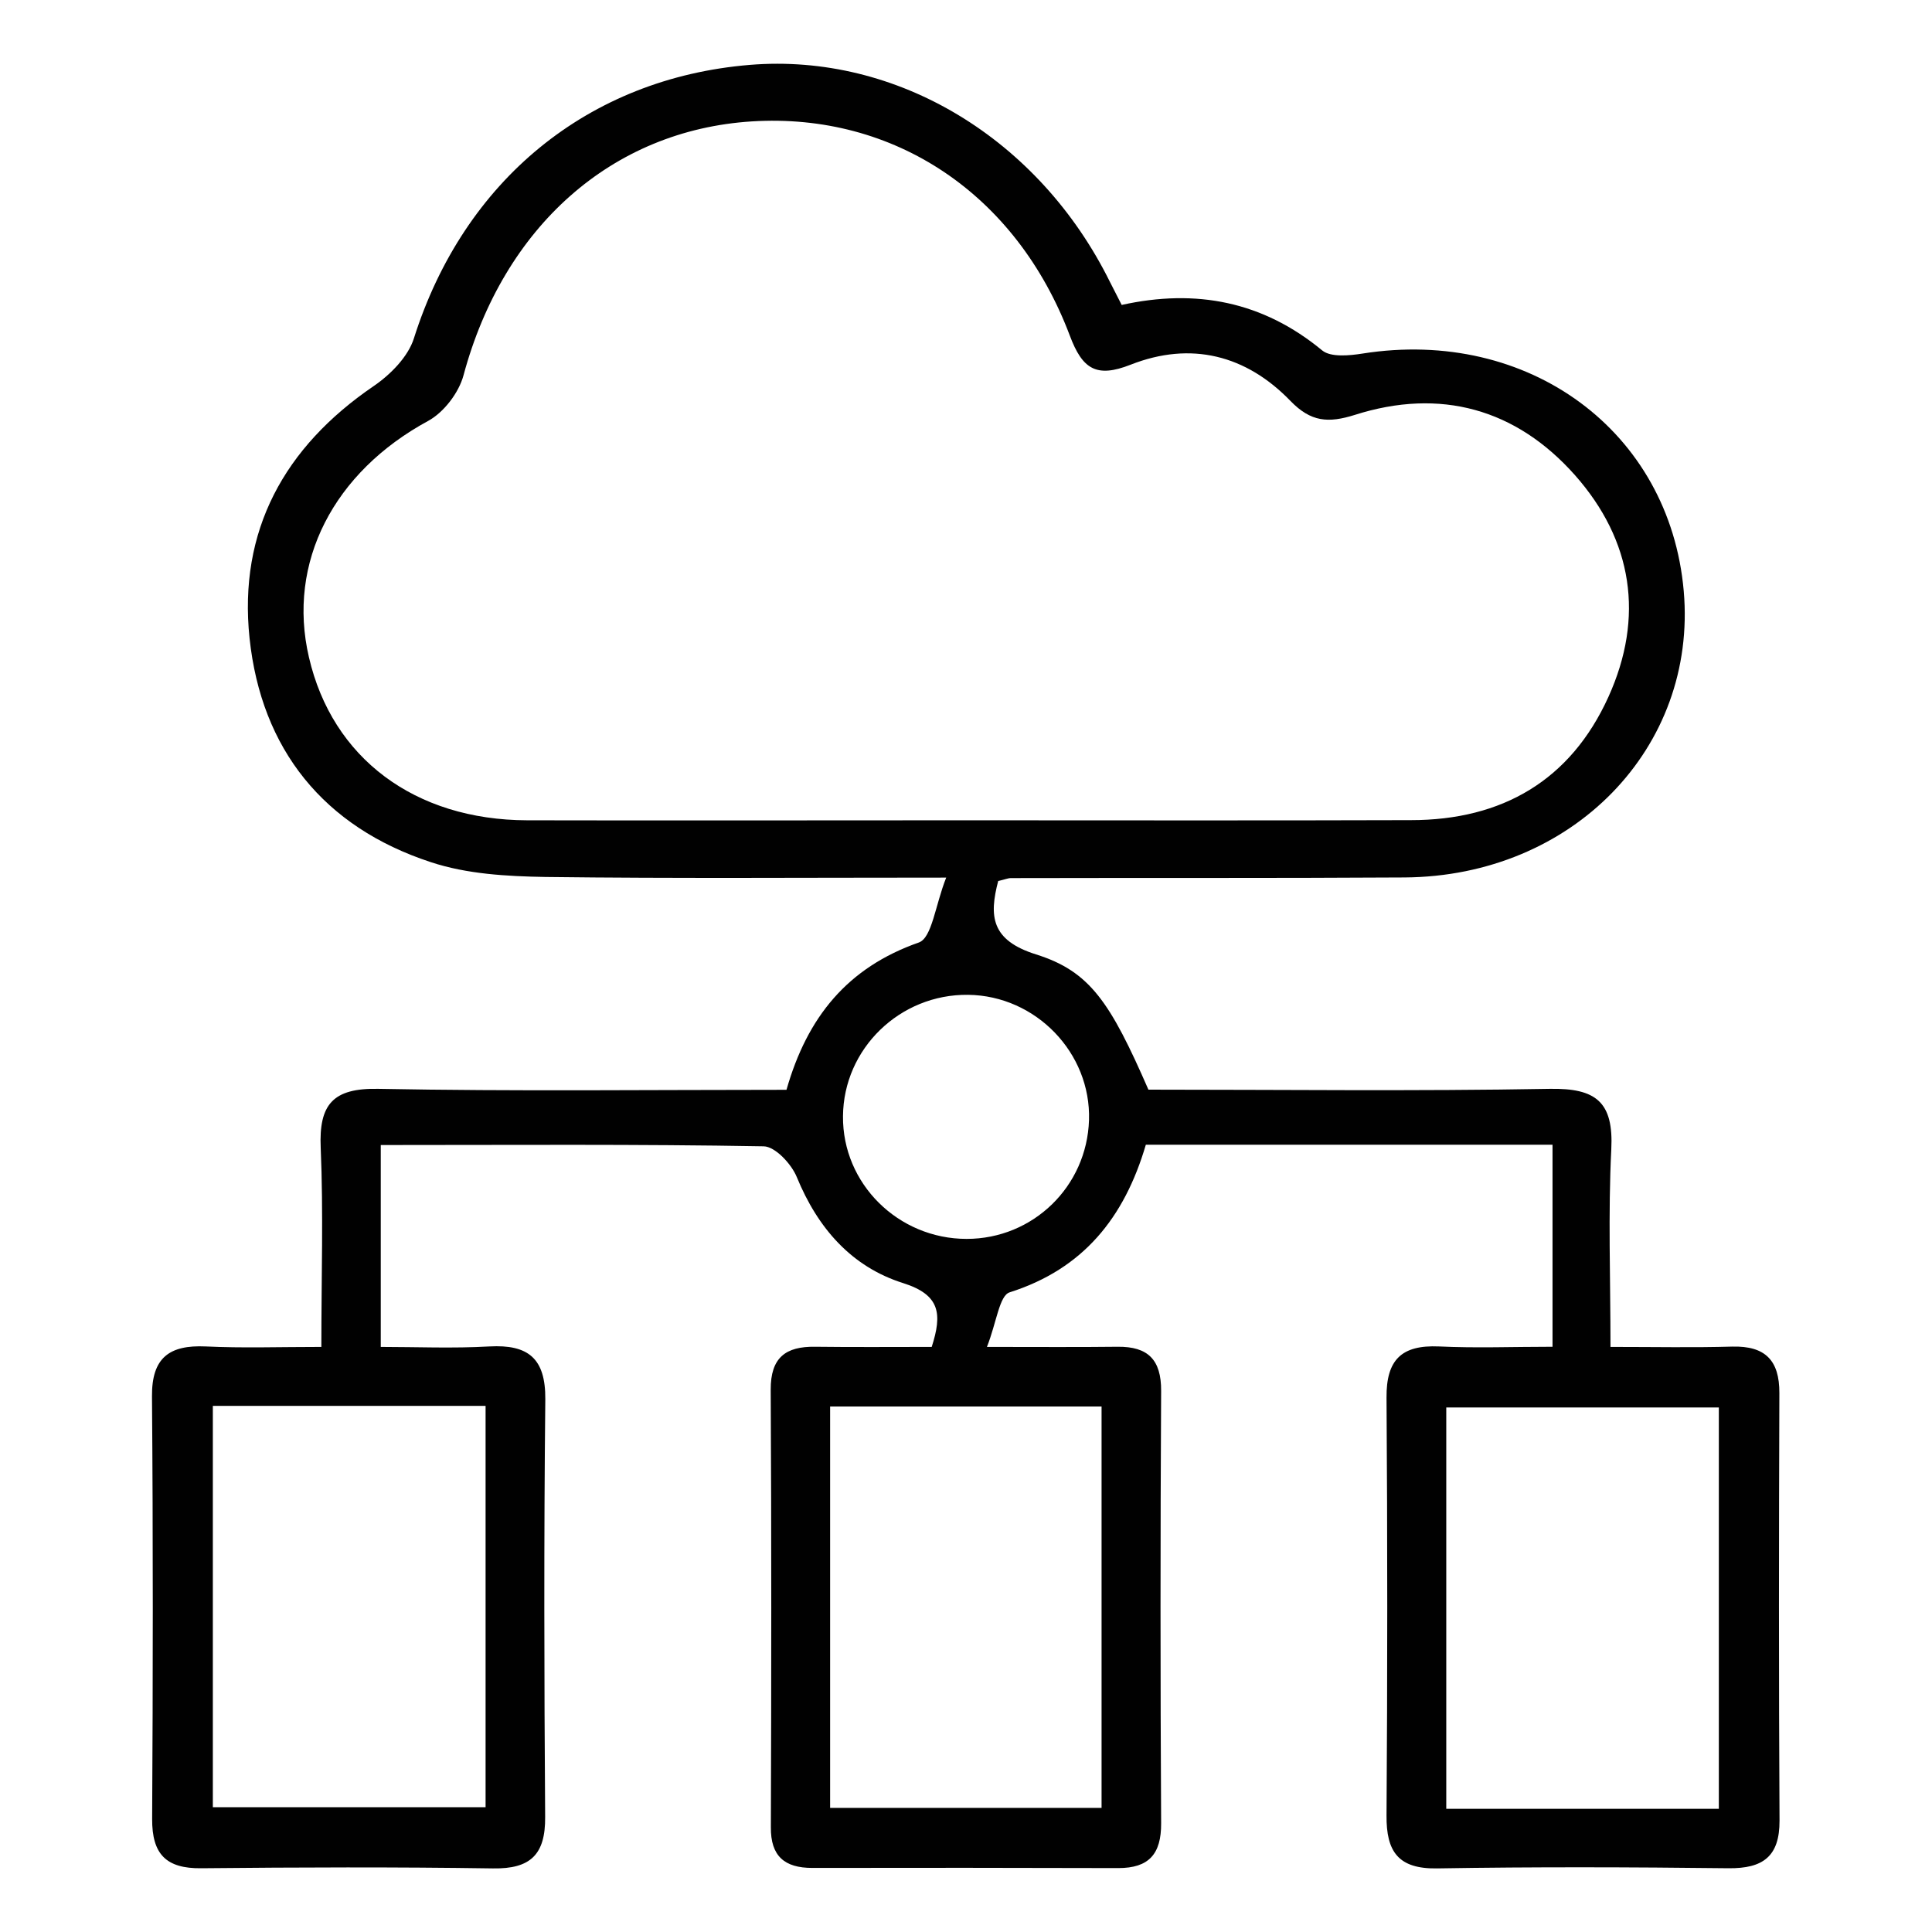 <?xml version="1.0" encoding="utf-8"?>
<!-- Generator: Adobe Illustrator 17.0.0, SVG Export Plug-In . SVG Version: 6.00 Build 0)  -->
<!DOCTYPE svg PUBLIC "-//W3C//DTD SVG 1.1//EN" "http://www.w3.org/Graphics/SVG/1.1/DTD/svg11.dtd">
<svg version="1.1" id="Layer_1" xmlns:x="http://ns.adobe.com/Extensibility/1.0/" xmlns:i="http://ns.adobe.com/AdobeIllustrator/10.0/" xmlns:graph="http://ns.adobe.com/Graphs/1.0/"
	 xmlns="http://www.w3.org/2000/svg" xmlns:xlink="http://www.w3.org/1999/xlink" x="0px" y="0px" width="12px" height="12px"
	 viewBox="0 0 12 12" style="enable-background:new 0 0 12 12;" xml:space="preserve">
<style type="text/css">
	.st0{fill:#010101;}
</style>
<g id="Layer_2">
	<g>
		<path class="st0" d="M1.996,8.366c0-0.436,0.013-0.836-0.004-1.236C1.98,6.86,2.067,6.757,2.351,6.763
			c0.844,0.016,1.688,0.006,2.534,0.006c0.129-0.453,0.38-0.76,0.822-0.915c0.082-0.029,0.102-0.232,0.17-0.403
			c-0.885,0-1.687,0.006-2.489-0.004C3.149,5.443,2.899,5.429,2.676,5.355C2.011,5.137,1.623,4.654,1.55,3.964
			C1.48,3.297,1.765,2.777,2.321,2.398c0.104-0.071,0.214-0.182,0.25-0.297c0.31-0.979,1.081-1.615,2.086-1.698
			C5.57,0.328,6.453,0.86,6.894,1.751c0.022,0.044,0.045,0.088,0.073,0.143c0.462-0.102,0.877-0.022,1.246,0.283
			C8.266,2.22,8.381,2.209,8.463,2.196c1.032-0.163,1.908,0.483,1.995,1.475c0.085,0.973-0.69,1.772-1.734,1.779
			C7.909,5.455,7.094,5.452,6.279,5.454c-0.019,0-0.038,0.009-0.079,0.018C6.143,5.69,6.155,5.84,6.435,5.928
			c0.335,0.105,0.461,0.297,0.698,0.84c0.825,0,1.66,0.01,2.493-0.005c0.287-0.005,0.397,0.081,0.382,0.376
			c-0.02,0.398-0.005,0.799-0.005,1.227c0.278,0,0.518,0.005,0.757-0.002c0.204-0.005,0.293,0.085,0.292,0.289
			c-0.003,0.885-0.004,1.77,0.001,2.655c0.001,0.224-0.104,0.298-0.316,0.296c-0.603-0.007-1.207-0.009-1.811,0.001
			c-0.241,0.004-0.316-0.104-0.314-0.329c0.006-0.865,0.006-1.73,0-2.595C8.61,8.446,8.705,8.353,8.937,8.363
			c0.229,0.011,0.459,0.002,0.706,0.002c0-0.419,0-0.808,0-1.255c-0.415,0-0.832,0-1.249,0c-0.422,0-0.844,0-1.277,0
			C6.984,7.563,6.728,7.882,6.271,8.027C6.207,8.047,6.19,8.214,6.13,8.366c0.314,0,0.563,0.002,0.812-0.001
			c0.188-0.002,0.271,0.08,0.27,0.274c-0.005,0.895-0.005,1.79,0,2.686c0.001,0.191-0.076,0.278-0.266,0.278
			c-0.634-0.002-1.268-0.002-1.901-0.001c-0.171,0-0.259-0.072-0.257-0.254c0.003-0.905,0.004-1.811-0.001-2.716
			c-0.001-0.199,0.092-0.27,0.276-0.267c0.24,0.003,0.48,0.001,0.724,0.001C5.853,8.161,5.84,8.043,5.611,7.97
			C5.289,7.869,5.079,7.628,4.949,7.311C4.916,7.23,4.815,7.121,4.743,7.12C3.96,7.106,3.176,7.112,2.365,7.112
			c0,0.415,0,0.81,0,1.254c0.222,0,0.449,0.01,0.675-0.003c0.24-0.013,0.349,0.073,0.347,0.328c-0.009,0.865-0.007,1.73-0.001,2.595
			c0.002,0.233-0.091,0.323-0.324,0.319c-0.603-0.009-1.207-0.007-1.811-0.001c-0.22,0.003-0.307-0.088-0.306-0.306
			c0.005-0.875,0.006-1.75-0.001-2.625c-0.002-0.241,0.109-0.32,0.333-0.31C1.506,8.374,1.735,8.366,1.996,8.366z M5.988,5.095
			c0.925,0,1.851,0.002,2.776-0.001C9.33,5.094,9.755,4.847,9.99,4.329c0.225-0.496,0.151-0.972-0.207-1.377
			C9.417,2.539,8.946,2.408,8.415,2.577C8.25,2.629,8.142,2.621,8.016,2.491C7.74,2.205,7.397,2.118,7.023,2.265
			C6.81,2.349,6.723,2.293,6.645,2.085C6.313,1.204,5.553,0.699,4.67,0.754C3.8,0.809,3.127,1.409,2.879,2.331
			C2.85,2.439,2.757,2.561,2.66,2.614C2.073,2.932,1.781,3.493,1.919,4.083c0.145,0.626,0.657,1.01,1.355,1.012
			C4.178,5.097,5.084,5.095,5.988,5.095z M1.322,8.732c0,0.849,0,1.675,0,2.493c0.581,0,1.138,0,1.694,0c0-0.842,0-1.661,0-2.493
			C2.447,8.732,1.898,8.732,1.322,8.732z M10.676,11.235c0-0.832,0-1.665,0-2.493c-0.579,0-1.136,0-1.693,0c0,0.842,0,1.661,0,2.493
			C9.551,11.235,10.101,11.235,10.676,11.235z M5.156,8.736c0,0.844,0,1.662,0,2.493c0.571,0,1.126,0,1.686,0
			c0-0.839,0-1.658,0-2.493C6.28,8.736,5.733,8.736,5.156,8.736z M6.013,6.179C5.589,6.174,5.239,6.514,5.236,6.933
			C5.232,7.352,5.579,7.695,6.004,7.695C6.416,7.695,6.751,7.37,6.764,6.957C6.777,6.54,6.434,6.184,6.013,6.179z"/>
	</g>
</g>
</svg>
